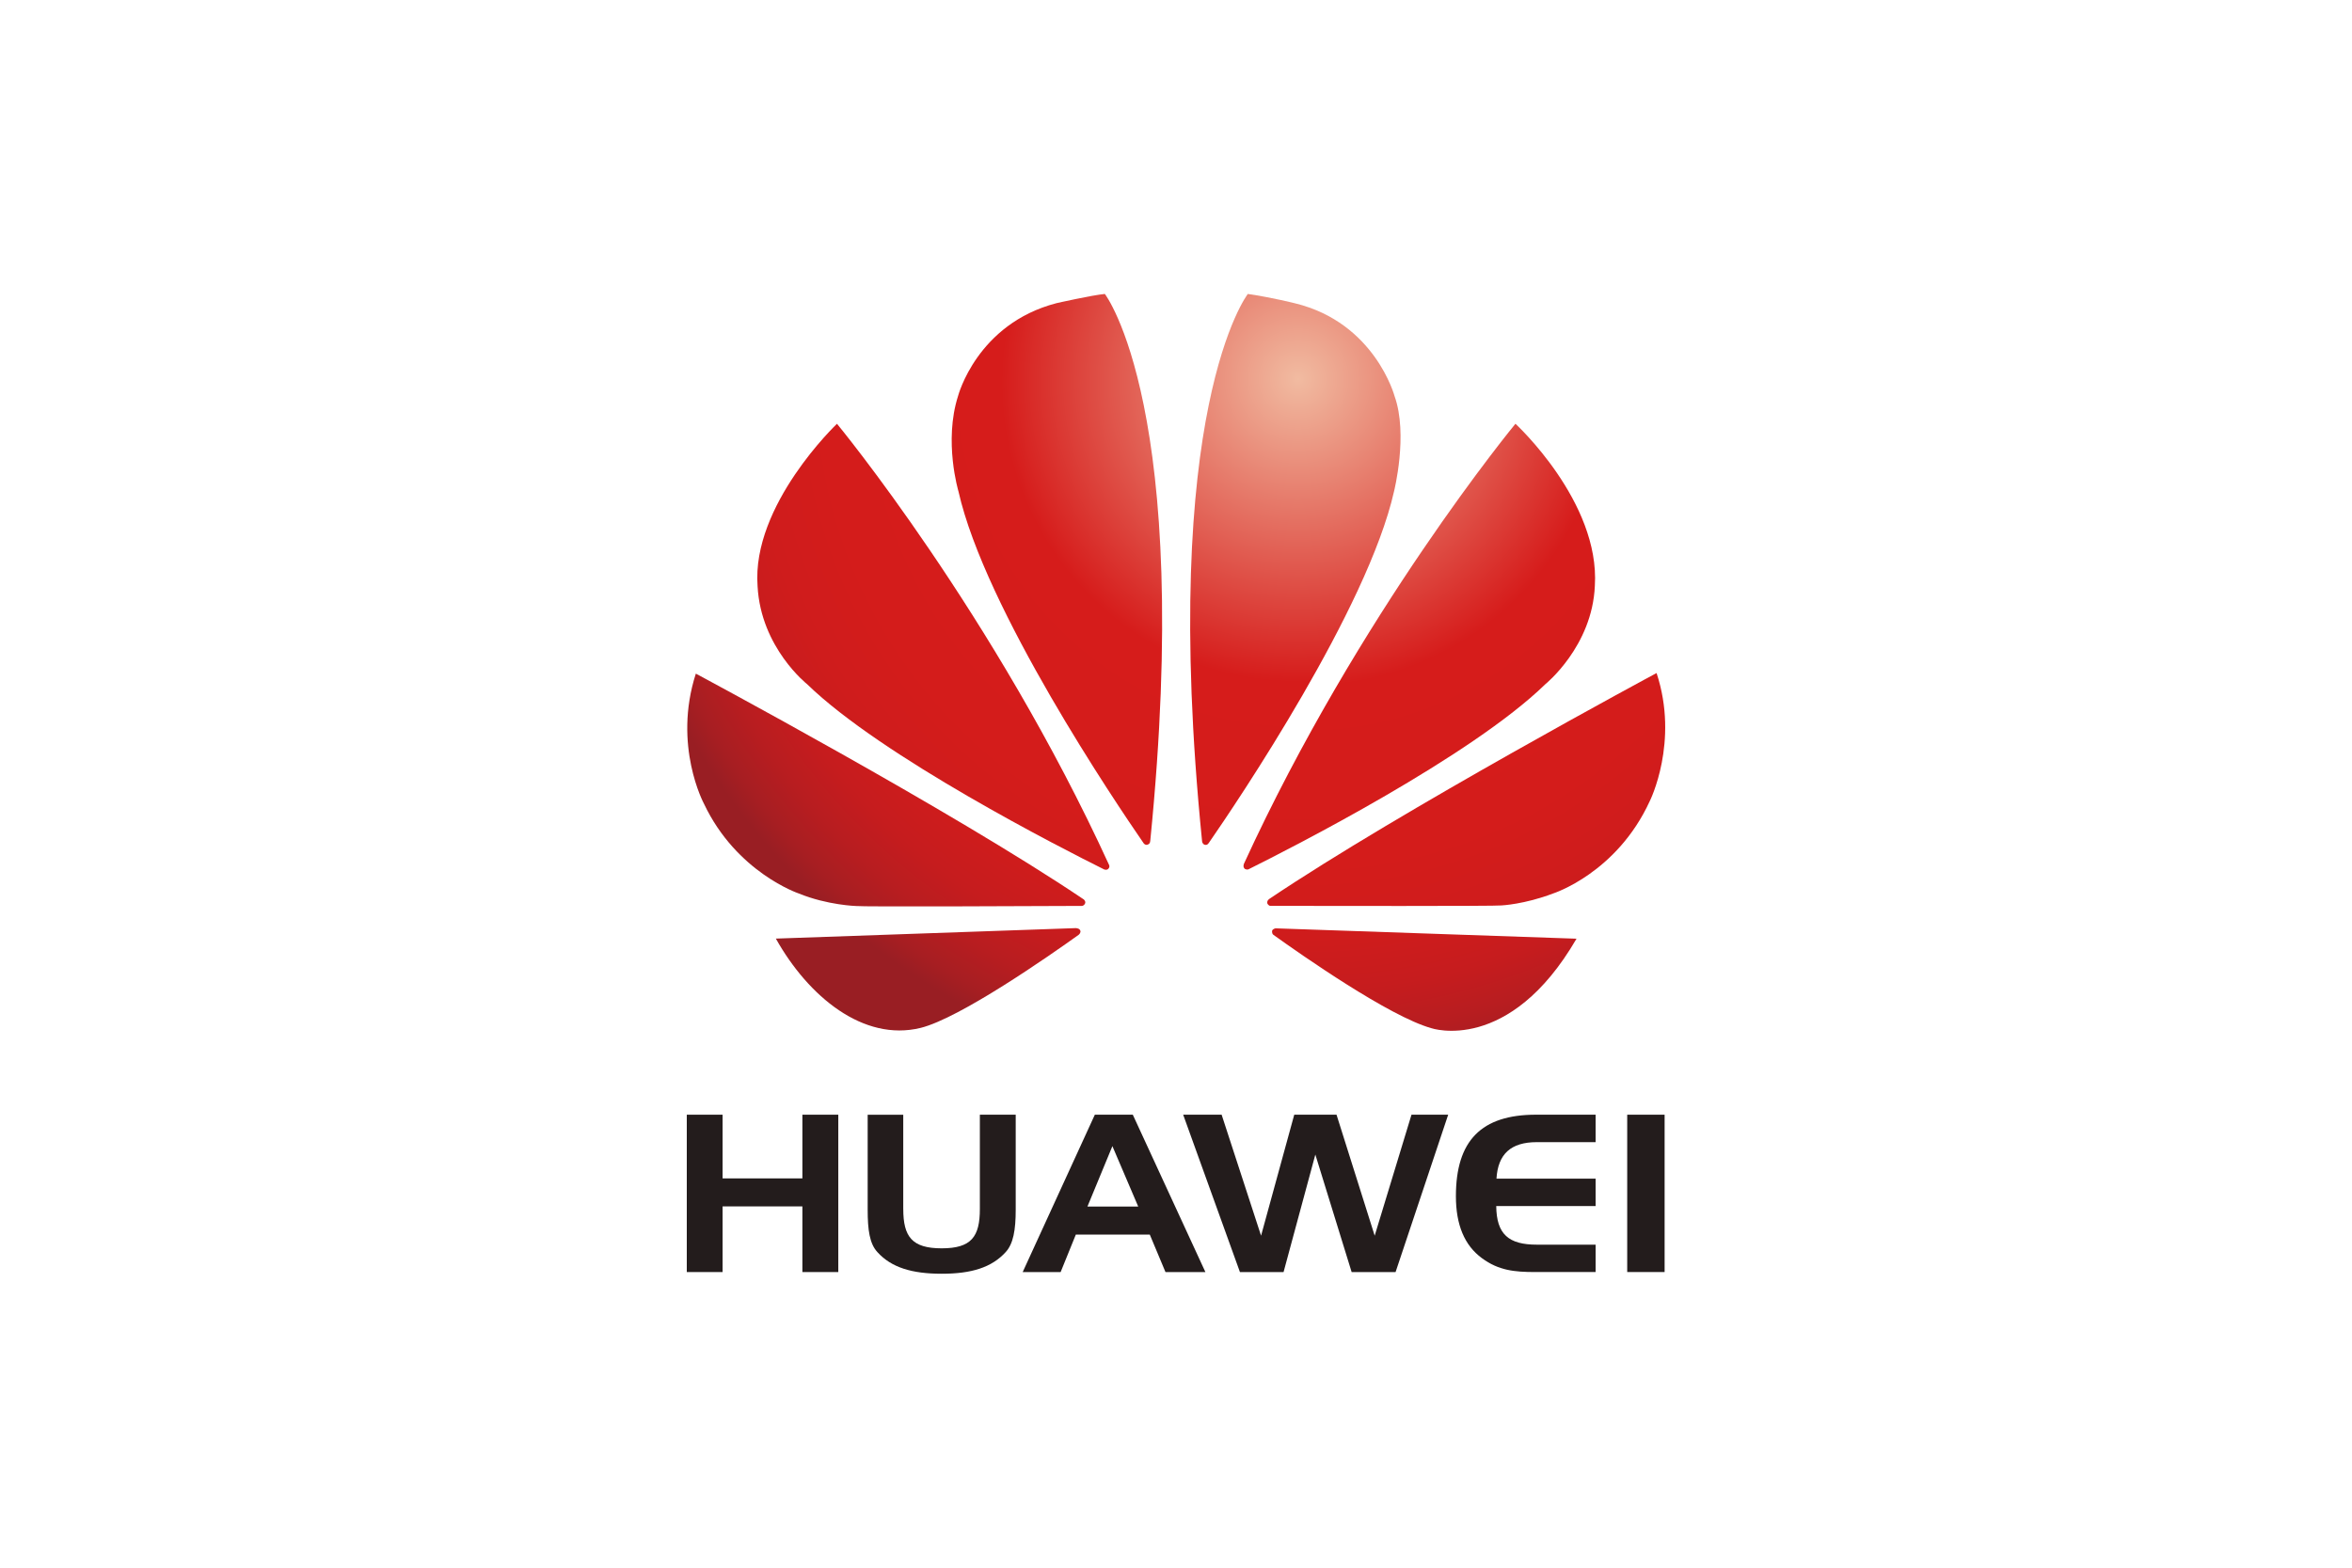 <?xml version="1.0" encoding="utf-8"?>
<!-- Generator: Adobe Illustrator 16.0.0, SVG Export Plug-In . SVG Version: 6.00 Build 0)  -->
<!DOCTYPE svg PUBLIC "-//W3C//DTD SVG 1.1//EN" "http://www.w3.org/Graphics/SVG/1.1/DTD/svg11.dtd">
<svg version="1.1" id="图层_1" xmlns="http://www.w3.org/2000/svg" xmlns:xlink="http://www.w3.org/1999/xlink" x="0px" y="0px"
	 width="120px" height="80px" viewBox="0 0 120 80" enable-background="new 0 0 120 80" xml:space="preserve">
<g>
	<g>
		<defs>
			<path id="SVGID_1_" d="M38.652,29.917c0.167,3.138,2.529,4.999,2.529,4.999c3.806,3.703,13.021,8.39,15.157,9.454
				c0.031,0.007,0.142,0.045,0.207-0.035c0,0,0.091-0.073,0.044-0.188c-5.865-12.811-13.886-22.521-13.886-22.521
				S38.339,25.767,38.652,29.917"/>
		</defs>
		<clipPath id="SVGID_2_">
			<use xlink:href="#SVGID_1_"  overflow="visible"/>
		</clipPath>
		
			<radialGradient id="SVGID_3_" cx="-556.234" cy="466.253" r="0.678" gradientTransform="matrix(53.143 0 0 -53.143 29626.504 24797.738)" gradientUnits="userSpaceOnUse">
			<stop  offset="0" style="stop-color:#F1BBA1"/>
			<stop  offset="0.427" style="stop-color:#D61C1B"/>
			<stop  offset="0.679" style="stop-color:#D41C1B"/>
			<stop  offset="0.781" style="stop-color:#CF1C1C"/>
			<stop  offset="0.855" style="stop-color:#C61C1E"/>
			<stop  offset="0.916" style="stop-color:#B81D20"/>
			<stop  offset="0.969" style="stop-color:#A71E22"/>
			<stop  offset="1" style="stop-color:#991E23"/>
		</radialGradient>
		<rect x="38.338" y="21.626" clip-path="url(#SVGID_2_)" fill="url(#SVGID_3_)" width="18.298" height="22.789"/>
	</g>
	<g>
		<defs>
			<path id="SVGID_4_" d="M39.584,47.897c1.664,2.968,4.467,5.27,7.382,4.558c2.015-0.498,6.578-3.684,8.083-4.762h-0.004
				c0.114-0.109,0.076-0.192,0.076-0.192c-0.038-0.131-0.198-0.131-0.198-0.131v-0.009L39.584,47.897z"/>
		</defs>
		<clipPath id="SVGID_5_">
			<use xlink:href="#SVGID_4_"  overflow="visible"/>
		</clipPath>
		
			<radialGradient id="SVGID_6_" cx="-556.235" cy="466.26" r="0.675" gradientTransform="matrix(53.128 0 0 -53.128 29618.188 24791.283)" gradientUnits="userSpaceOnUse">
			<stop  offset="0" style="stop-color:#F1BBA1"/>
			<stop  offset="0.427" style="stop-color:#D61C1B"/>
			<stop  offset="0.679" style="stop-color:#D41C1B"/>
			<stop  offset="0.781" style="stop-color:#CF1C1C"/>
			<stop  offset="0.855" style="stop-color:#C61C1E"/>
			<stop  offset="0.916" style="stop-color:#B81D20"/>
			<stop  offset="0.969" style="stop-color:#A71E22"/>
			<stop  offset="1" style="stop-color:#991E23"/>
		</radialGradient>
		<rect x="39.584" y="47.361" clip-path="url(#SVGID_5_)" fill="url(#SVGID_6_)" width="15.576" height="5.806"/>
	</g>
	<g>
		<defs>
			<path id="SVGID_7_" d="M35.915,41.012c1.663,3.516,4.837,4.582,4.837,4.582c1.472,0.601,2.938,0.641,2.938,0.641
				c0.228,0.043,9.12,0.007,11.504-0.006c0.102-0.002,0.154-0.101,0.154-0.101c0.077-0.122-0.053-0.229-0.053-0.229
				c-6.739-4.547-19.793-11.523-19.793-11.523C34.317,38.05,35.915,41.012,35.915,41.012"/>
		</defs>
		<clipPath id="SVGID_8_">
			<use xlink:href="#SVGID_7_"  overflow="visible"/>
		</clipPath>
		
			<radialGradient id="SVGID_9_" cx="-556.24" cy="466.252" r="0.679" gradientTransform="matrix(53.128 0 0 -53.128 29618.557 24790.631)" gradientUnits="userSpaceOnUse">
			<stop  offset="0" style="stop-color:#F1BBA1"/>
			<stop  offset="0.427" style="stop-color:#D61C1B"/>
			<stop  offset="0.679" style="stop-color:#D41C1B"/>
			<stop  offset="0.781" style="stop-color:#CF1C1C"/>
			<stop  offset="0.855" style="stop-color:#C61C1E"/>
			<stop  offset="0.916" style="stop-color:#B81D20"/>
			<stop  offset="0.969" style="stop-color:#A71E22"/>
			<stop  offset="1" style="stop-color:#991E23"/>
		</radialGradient>
		<rect x="34.317" y="34.375" clip-path="url(#SVGID_8_)" fill="url(#SVGID_9_)" width="21.109" height="11.902"/>
	</g>
	<g>
		<defs>
			<path id="SVGID_10_" d="M53.902,15.471c-4.063,1.055-5.021,4.737-5.021,4.737c-0.744,2.32,0.02,4.866,0.02,4.866
				c1.354,6.014,8.025,15.897,9.458,17.971c0.1,0.103,0.182,0.059,0.182,0.059c0.153-0.039,0.142-0.189,0.142-0.189l0.003,0.002
				C60.893,20.851,56.37,15,56.37,15C55.703,15.064,53.902,15.471,53.902,15.471"/>
		</defs>
		<clipPath id="SVGID_11_">
			<use xlink:href="#SVGID_10_"  overflow="visible"/>
		</clipPath>
		
			<radialGradient id="SVGID_12_" cx="-556.232" cy="466.261" r="0.679" gradientTransform="matrix(53.139 0 0 -53.139 29624.209 24796.266)" gradientUnits="userSpaceOnUse">
			<stop  offset="0" style="stop-color:#F1BBA1"/>
			<stop  offset="0.427" style="stop-color:#D61C1B"/>
			<stop  offset="0.679" style="stop-color:#D41C1B"/>
			<stop  offset="0.781" style="stop-color:#CF1C1C"/>
			<stop  offset="0.855" style="stop-color:#C61C1E"/>
			<stop  offset="0.916" style="stop-color:#B81D20"/>
			<stop  offset="0.969" style="stop-color:#A71E22"/>
			<stop  offset="1" style="stop-color:#991E23"/>
		</radialGradient>
		<rect x="48.137" y="15" clip-path="url(#SVGID_11_)" fill="url(#SVGID_12_)" width="12.756" height="28.147"/>
	</g>
	<g>
		<defs>
			<path id="SVGID_13_" d="M61.331,42.934c0.018,0.136,0.117,0.168,0.117,0.168c0.147,0.06,0.221-0.083,0.221-0.083l0.001,0.002
				c1.476-2.13,8.104-11.961,9.454-17.946c0,0,0.731-2.901,0.025-4.866c0,0-1.004-3.74-5.072-4.73c0,0-1.171-0.297-2.413-0.478
				C63.664,15,59.116,20.854,61.331,42.934"/>
		</defs>
		<clipPath id="SVGID_14_">
			<use xlink:href="#SVGID_13_"  overflow="visible"/>
		</clipPath>
		
			<radialGradient id="SVGID_15_" cx="-556.218" cy="466.254" r="0.679" gradientTransform="matrix(53.203 0 0 -53.203 29658.75 24825.521)" gradientUnits="userSpaceOnUse">
			<stop  offset="0" style="stop-color:#F1BBA1"/>
			<stop  offset="0.427" style="stop-color:#D61C1B"/>
			<stop  offset="0.679" style="stop-color:#D41C1B"/>
			<stop  offset="0.781" style="stop-color:#CF1C1C"/>
			<stop  offset="0.855" style="stop-color:#C61C1E"/>
			<stop  offset="0.916" style="stop-color:#B81D20"/>
			<stop  offset="0.969" style="stop-color:#A71E22"/>
			<stop  offset="1" style="stop-color:#991E23"/>
		</radialGradient>
		<rect x="59.116" y="15" clip-path="url(#SVGID_14_)" fill="url(#SVGID_15_)" width="12.74" height="28.161"/>
	</g>
	<g>
		<defs>
			<path id="SVGID_16_" d="M65.078,47.375c0,0-0.134,0.019-0.172,0.116c0,0-0.029,0.136,0.057,0.208V47.7
				c1.468,1.054,5.92,4.167,8.065,4.769c0,0,3.966,1.353,7.407-4.567l-15.356-0.529L65.078,47.375z"/>
		</defs>
		<clipPath id="SVGID_17_">
			<use xlink:href="#SVGID_16_"  overflow="visible"/>
		</clipPath>
		
			<radialGradient id="SVGID_18_" cx="-556.229" cy="466.251" r="0.675" gradientTransform="matrix(53.166 0 0 -53.166 29639.127 24808.6)" gradientUnits="userSpaceOnUse">
			<stop  offset="0" style="stop-color:#F1BBA1"/>
			<stop  offset="0.427" style="stop-color:#D61C1B"/>
			<stop  offset="0.679" style="stop-color:#D41C1B"/>
			<stop  offset="0.781" style="stop-color:#CF1C1C"/>
			<stop  offset="0.855" style="stop-color:#C61C1E"/>
			<stop  offset="0.916" style="stop-color:#B81D20"/>
			<stop  offset="0.969" style="stop-color:#A71E22"/>
			<stop  offset="1" style="stop-color:#991E23"/>
		</radialGradient>
		<rect x="64.877" y="47.372" clip-path="url(#SVGID_17_)" fill="url(#SVGID_18_)" width="15.559" height="6.449"/>
	</g>
	<g>
		<defs>
			<path id="SVGID_19_" d="M64.742,45.885v0.003c0,0-0.122,0.082-0.078,0.227c0,0,0.062,0.112,0.155,0.112
				c2.414,0.005,11.553,0.017,11.781-0.022c0,0,1.178-0.053,2.638-0.61c0,0,3.251-1.033,4.939-4.725c0,0,1.504-3.008,0.342-6.524
				C84.52,34.345,71.481,41.344,64.742,45.885"/>
		</defs>
		<clipPath id="SVGID_20_">
			<use xlink:href="#SVGID_19_"  overflow="visible"/>
		</clipPath>
		
			<radialGradient id="SVGID_21_" cx="-556.23" cy="466.247" r="0.678" gradientTransform="matrix(53.188 0 0 -53.188 29651.363 24818.373)" gradientUnits="userSpaceOnUse">
			<stop  offset="0" style="stop-color:#F1BBA1"/>
			<stop  offset="0.427" style="stop-color:#D61C1B"/>
			<stop  offset="0.679" style="stop-color:#D41C1B"/>
			<stop  offset="0.781" style="stop-color:#CF1C1C"/>
			<stop  offset="0.855" style="stop-color:#C61C1E"/>
			<stop  offset="0.916" style="stop-color:#B81D20"/>
			<stop  offset="0.969" style="stop-color:#A71E22"/>
			<stop  offset="1" style="stop-color:#991E23"/>
		</radialGradient>
		<rect x="64.62" y="34.345" clip-path="url(#SVGID_20_)" fill="url(#SVGID_21_)" width="21.062" height="11.898"/>
	</g>
	<g>
		<defs>
			<path id="SVGID_22_" d="M63.463,44.086h0.003c0,0-0.068,0.146,0.04,0.249c0,0,0.111,0.074,0.209,0.018
				c2.196-1.094,11.34-5.747,15.128-9.437c0,0,2.396-1.928,2.527-5.02c0.271-4.294-4.051-8.271-4.051-8.271
				S69.321,31.306,63.463,44.086"/>
		</defs>
		<clipPath id="SVGID_23_">
			<use xlink:href="#SVGID_22_"  overflow="visible"/>
		</clipPath>
		
			<radialGradient id="SVGID_24_" cx="-556.219" cy="466.251" r="0.676" gradientTransform="matrix(53.196 0 0 -53.196 29655.287 24822.389)" gradientUnits="userSpaceOnUse">
			<stop  offset="0" style="stop-color:#F1BBA1"/>
			<stop  offset="0.427" style="stop-color:#D61C1B"/>
			<stop  offset="0.679" style="stop-color:#D41C1B"/>
			<stop  offset="0.781" style="stop-color:#CF1C1C"/>
			<stop  offset="0.855" style="stop-color:#C61C1E"/>
			<stop  offset="0.916" style="stop-color:#B81D20"/>
			<stop  offset="0.969" style="stop-color:#A71E22"/>
			<stop  offset="1" style="stop-color:#991E23"/>
		</radialGradient>
		<rect x="63.397" y="21.626" clip-path="url(#SVGID_23_)" fill="url(#SVGID_24_)" width="18.243" height="22.783"/>
	</g>
	<polygon fill="#231C1C" points="36.867,60.134 40.938,60.134 40.938,56.884 42.77,56.884 42.77,64.914 40.938,64.914 
		40.938,61.563 36.867,61.563 36.867,64.914 35.04,64.914 35.04,56.884 36.867,56.884 	"/>
	<path fill="#231C1C" d="M46.085,61.696c0,1.417,0.447,2.007,1.96,2.007c1.514,0,1.948-0.59,1.948-2.007v-4.812h1.829v4.853
		c0,1.026-0.122,1.734-0.51,2.156C50.596,64.683,49.559,65,48.045,65c-1.513,0-2.57-0.317-3.281-1.106
		c-0.399-0.431-0.495-1.138-0.495-2.156v-4.853h1.815V61.696z"/>
	<path fill="#231C1C" d="M57.796,56.884l3.704,8.03h-2.037l-0.8-1.912h-3.774l-0.775,1.912h-1.936l3.681-8.03H57.796z M55.482,61.57
		h2.59l-1.317-3.082L55.482,61.57z"/>
	<polygon fill="#231C1C" points="62.328,56.884 64.34,63.058 66.033,56.884 68.19,56.884 70.137,63.058 72.015,56.884 
		73.887,56.884 71.203,64.914 68.961,64.914 67.109,58.918 65.488,64.914 63.262,64.914 60.366,56.884 	"/>
	<path fill="#231C1C" d="M76.351,60.147h5.058v1.4h-5.07c0.013,1.439,0.632,1.969,2.07,1.969h3v1.397h-3.086
		c-1.053,0-1.864-0.081-2.711-0.705c-0.896-0.656-1.331-1.71-1.331-3.163c0-2.838,1.295-4.162,4.09-4.162h3.038v1.401h-3
		C77.088,58.285,76.426,58.888,76.351,60.147"/>
	<rect x="83.021" y="56.884" fill="#231C1C" width="1.908" height="8.029"/>
</g>
</svg>
